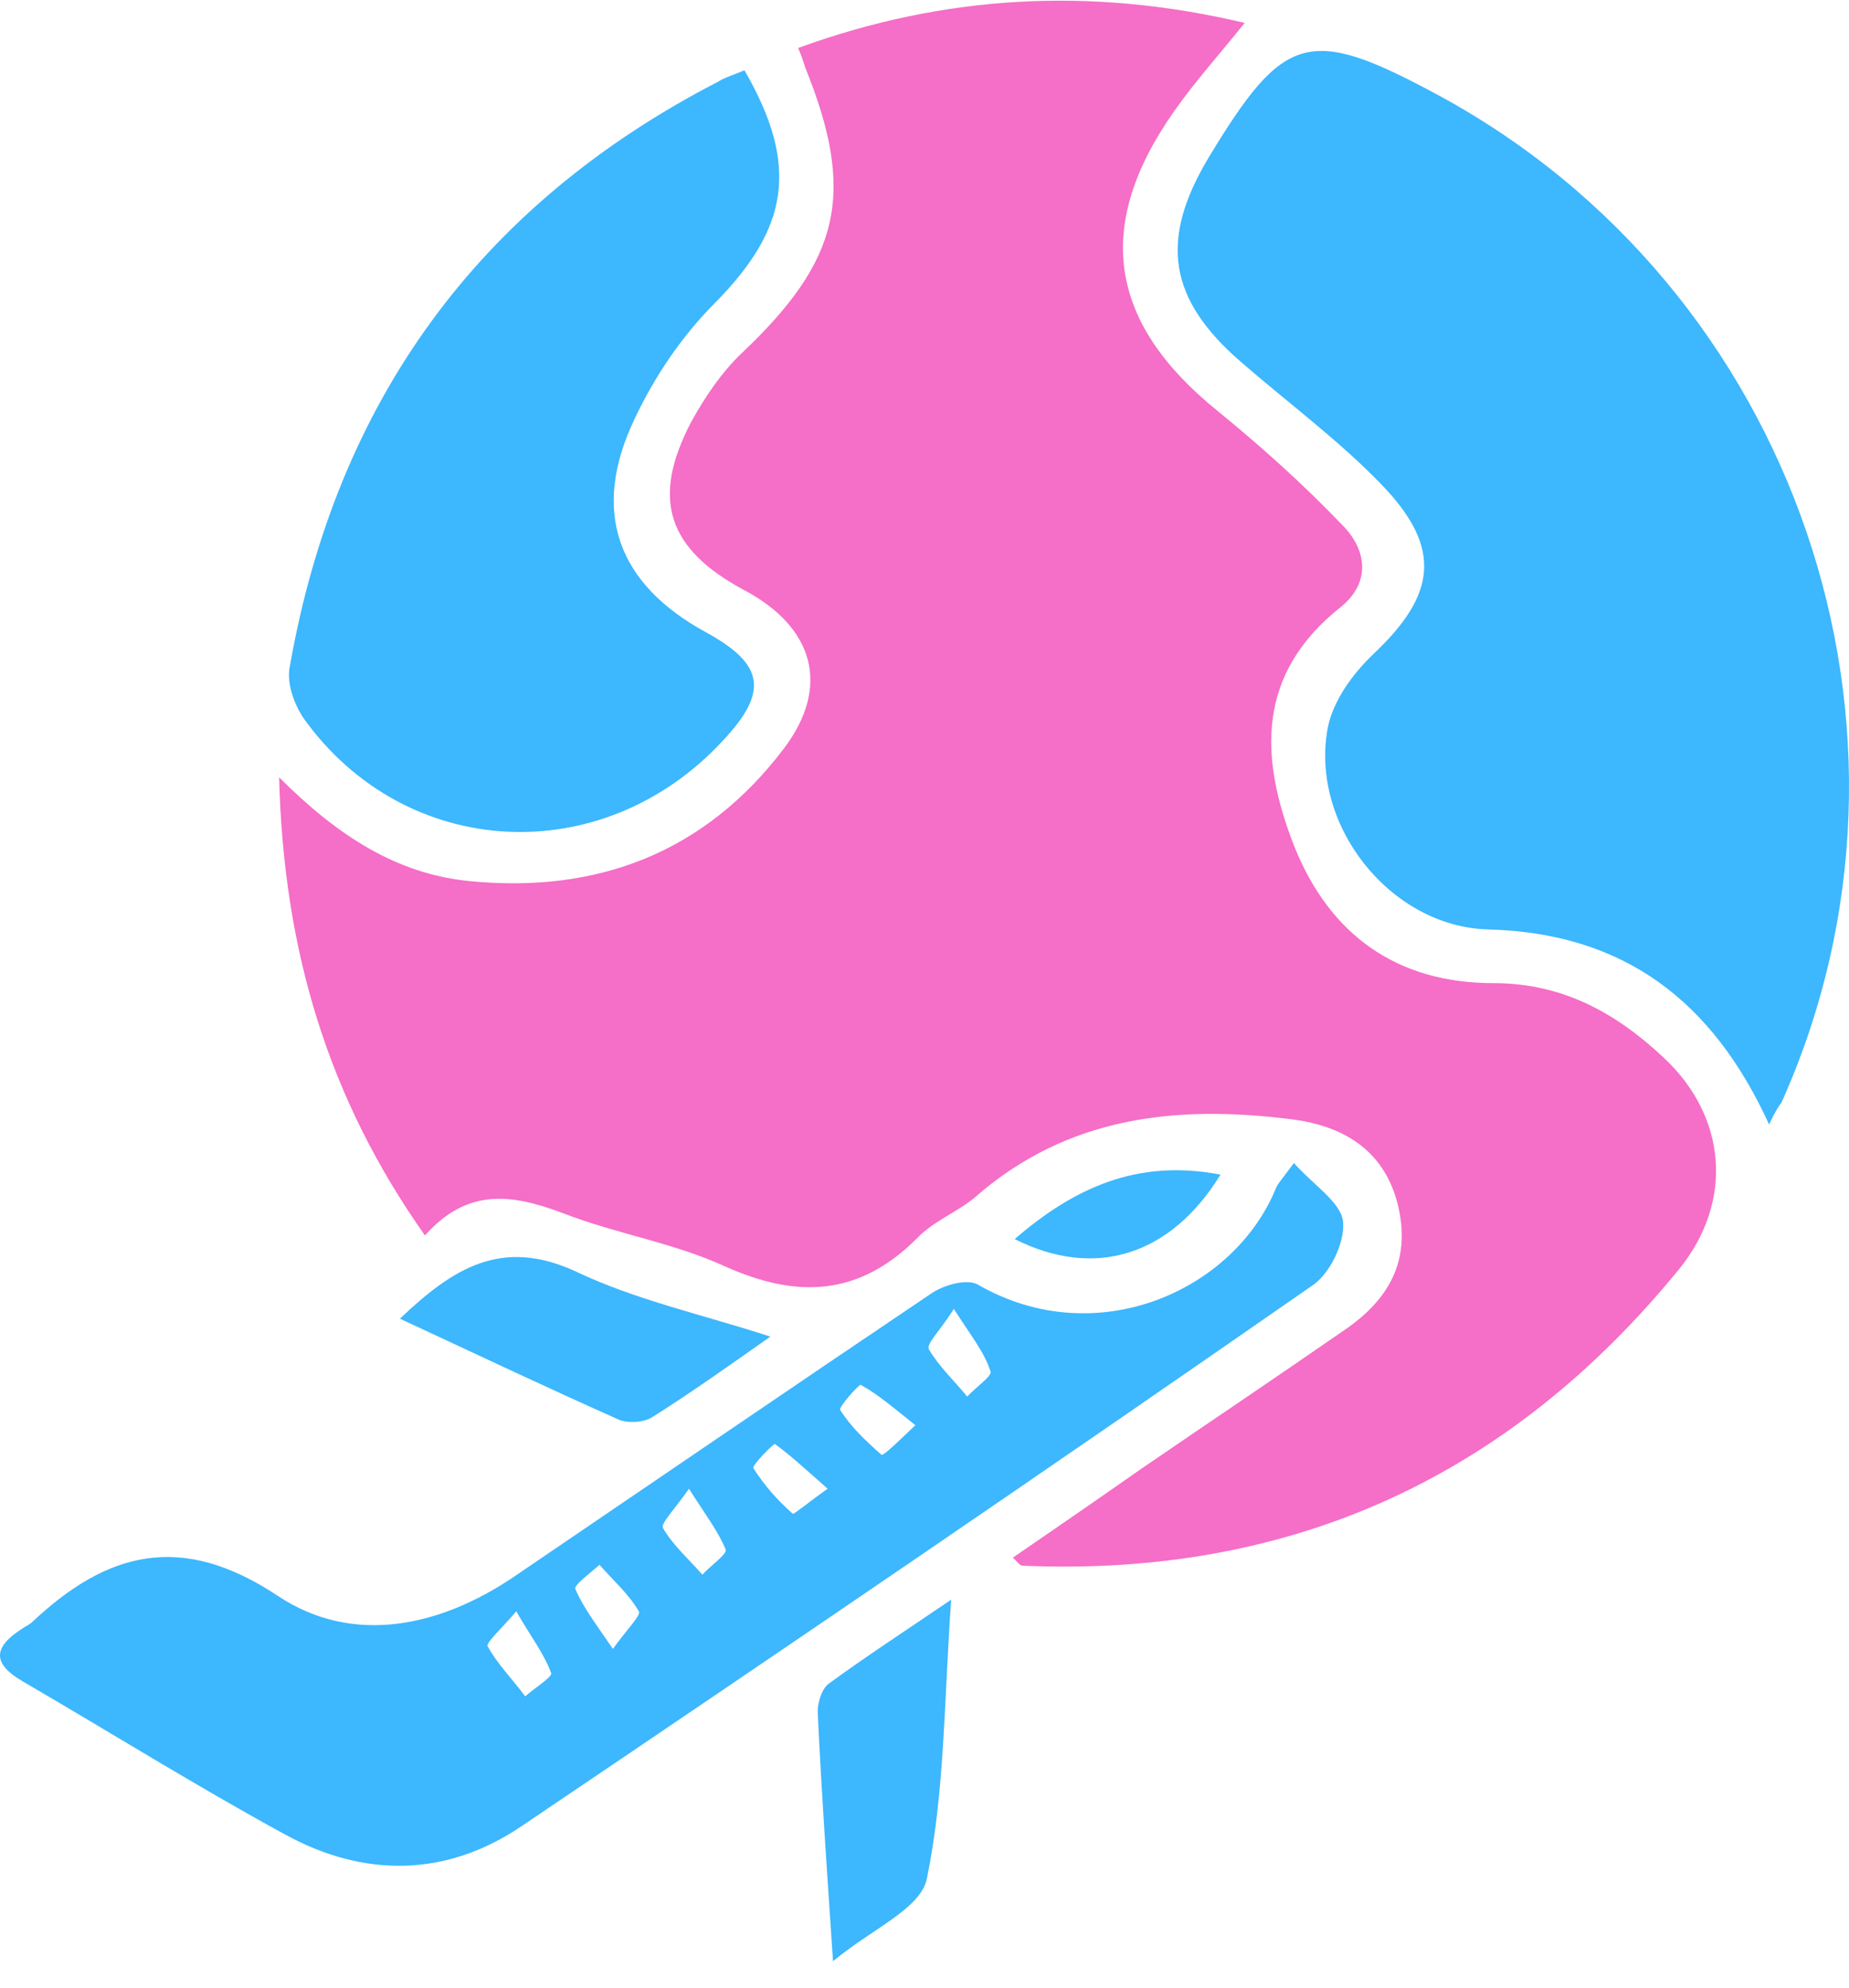 <?xml version="1.0" encoding="UTF-8"?>
<svg xmlns="http://www.w3.org/2000/svg" width="40" height="43" viewBox="0 0 40 43" fill="none">
  <path d="M21.913 33.697C22.842 33.059 23.771 32.42 24.681 31.781C26.152 30.774 27.623 29.787 29.076 28.78C30.16 28.044 30.508 27.154 30.237 26.05C29.966 24.986 29.192 24.366 27.914 24.211C25.436 23.901 23.093 24.153 21.099 25.896C20.712 26.225 20.189 26.418 19.841 26.786C18.583 28.044 17.247 28.103 15.659 27.386C14.556 26.883 13.317 26.689 12.175 26.244C11.091 25.837 10.123 25.683 9.193 26.728C7.102 23.766 6.134 20.572 6.038 16.816C7.296 18.074 8.574 18.907 10.161 19.062C12.93 19.333 15.253 18.442 16.956 16.196C17.983 14.841 17.595 13.563 16.105 12.77C14.44 11.879 14.072 10.795 14.962 9.111C15.253 8.588 15.601 8.065 16.047 7.639C18.176 5.626 18.524 4.193 17.421 1.464C17.382 1.348 17.344 1.212 17.266 1.038C20.402 -0.104 23.577 -0.298 26.927 0.496C26.384 1.173 25.843 1.774 25.397 2.412C23.655 4.89 23.984 6.981 26.326 8.878C27.275 9.653 28.185 10.466 29.037 11.357C29.559 11.879 29.676 12.595 28.998 13.138C27.198 14.57 27.236 16.351 27.991 18.287C28.766 20.243 30.237 21.269 32.309 21.269C33.819 21.269 34.98 21.927 36.006 22.895C37.342 24.153 37.516 25.973 36.335 27.444C32.676 31.936 27.953 34.123 22.125 33.872C22.067 33.872 22.029 33.814 21.913 33.697Z" fill="#F56EC7"></path>
  <path d="M38.272 24.328C37.052 21.656 35.135 20.185 32.193 20.107C30.063 20.049 28.321 17.823 28.727 15.732C28.843 15.151 29.269 14.57 29.715 14.145C31.07 12.867 31.205 11.86 29.908 10.505C28.979 9.537 27.875 8.724 26.849 7.833C25.281 6.478 25.068 5.2 26.152 3.4C27.779 0.709 28.321 0.554 31.089 2.045C38.852 6.227 42.144 15.809 38.543 23.844C38.446 23.979 38.368 24.115 38.272 24.328Z" fill="#3DB7FD"></path>
  <path d="M27.992 25.16C28.418 25.644 29.018 26.012 29.056 26.438C29.095 26.883 28.766 27.58 28.359 27.832C22.706 31.762 16.995 35.653 11.284 39.506C9.658 40.609 7.877 40.629 6.154 39.68C4.237 38.634 2.379 37.473 0.482 36.369C-0.177 35.982 -0.138 35.634 0.462 35.246C0.54 35.188 0.636 35.15 0.695 35.092C2.321 33.562 3.928 33.136 6.018 34.53C7.625 35.595 9.503 35.208 11.129 34.104C14.149 32.052 17.15 30 20.17 27.967C20.441 27.793 20.925 27.657 21.158 27.793C23.713 29.264 26.695 27.929 27.604 25.702C27.643 25.605 27.721 25.528 27.992 25.16ZM13.259 35.672C13.549 35.266 13.878 34.937 13.82 34.859C13.607 34.492 13.259 34.182 12.969 33.853C12.775 34.027 12.407 34.298 12.446 34.375C12.62 34.782 12.891 35.13 13.259 35.672ZM11.168 34.859C10.858 35.227 10.51 35.537 10.549 35.614C10.761 36.002 11.091 36.331 11.362 36.699C11.555 36.524 11.962 36.273 11.923 36.195C11.768 35.769 11.478 35.401 11.168 34.859ZM19.802 30.832C19.338 30.465 19.009 30.174 18.622 29.961C18.583 29.942 18.137 30.445 18.176 30.503C18.409 30.871 18.738 31.181 19.067 31.471C19.105 31.51 19.454 31.162 19.802 30.832ZM17.905 32.207C17.441 31.8 17.111 31.491 16.763 31.239C16.744 31.22 16.26 31.704 16.298 31.762C16.531 32.13 16.821 32.459 17.15 32.749C17.17 32.769 17.518 32.478 17.905 32.207ZM20.635 28.316C20.345 28.78 20.035 29.071 20.093 29.187C20.306 29.555 20.635 29.864 20.925 30.213C21.1 30.019 21.467 29.768 21.429 29.671C21.293 29.245 21.003 28.897 20.635 28.316ZM14.905 32.207C14.595 32.652 14.285 32.962 14.343 33.059C14.556 33.427 14.905 33.736 15.195 34.066C15.369 33.872 15.737 33.62 15.698 33.523C15.543 33.136 15.272 32.788 14.905 32.207Z" fill="#3DB7FD"></path>
  <path d="M16.105 1.521C17.305 3.593 17.053 4.948 15.466 6.555C14.75 7.271 14.15 8.162 13.724 9.072C12.775 11.066 13.356 12.634 15.272 13.679C16.55 14.376 16.628 14.976 15.621 16.041C13.027 18.829 8.787 18.616 6.58 15.557C6.367 15.247 6.193 14.783 6.27 14.415C7.277 8.685 10.355 4.445 15.524 1.773C15.679 1.676 15.873 1.618 16.105 1.521Z" fill="#3DB7FD"></path>
  <path d="M18.021 42.429C17.886 40.415 17.77 38.75 17.692 37.086C17.673 36.873 17.77 36.543 17.925 36.427C18.718 35.846 19.551 35.304 20.577 34.607C20.422 36.776 20.442 38.731 20.054 40.628C19.938 41.286 18.854 41.732 18.021 42.429Z" fill="#3DB7FD"></path>
  <path d="M16.666 28.916C15.756 29.555 14.943 30.135 14.111 30.658C13.937 30.774 13.588 30.794 13.395 30.716C11.826 30.019 10.278 29.283 8.651 28.528C9.794 27.444 10.839 26.767 12.446 27.502C13.743 28.122 15.175 28.432 16.666 28.916Z" fill="#3DB7FD"></path>
  <path d="M26.404 25.412C25.32 27.174 23.674 27.677 21.951 26.806C23.229 25.702 24.603 25.063 26.404 25.412Z" fill="#3DB7FD"></path>
</svg>
